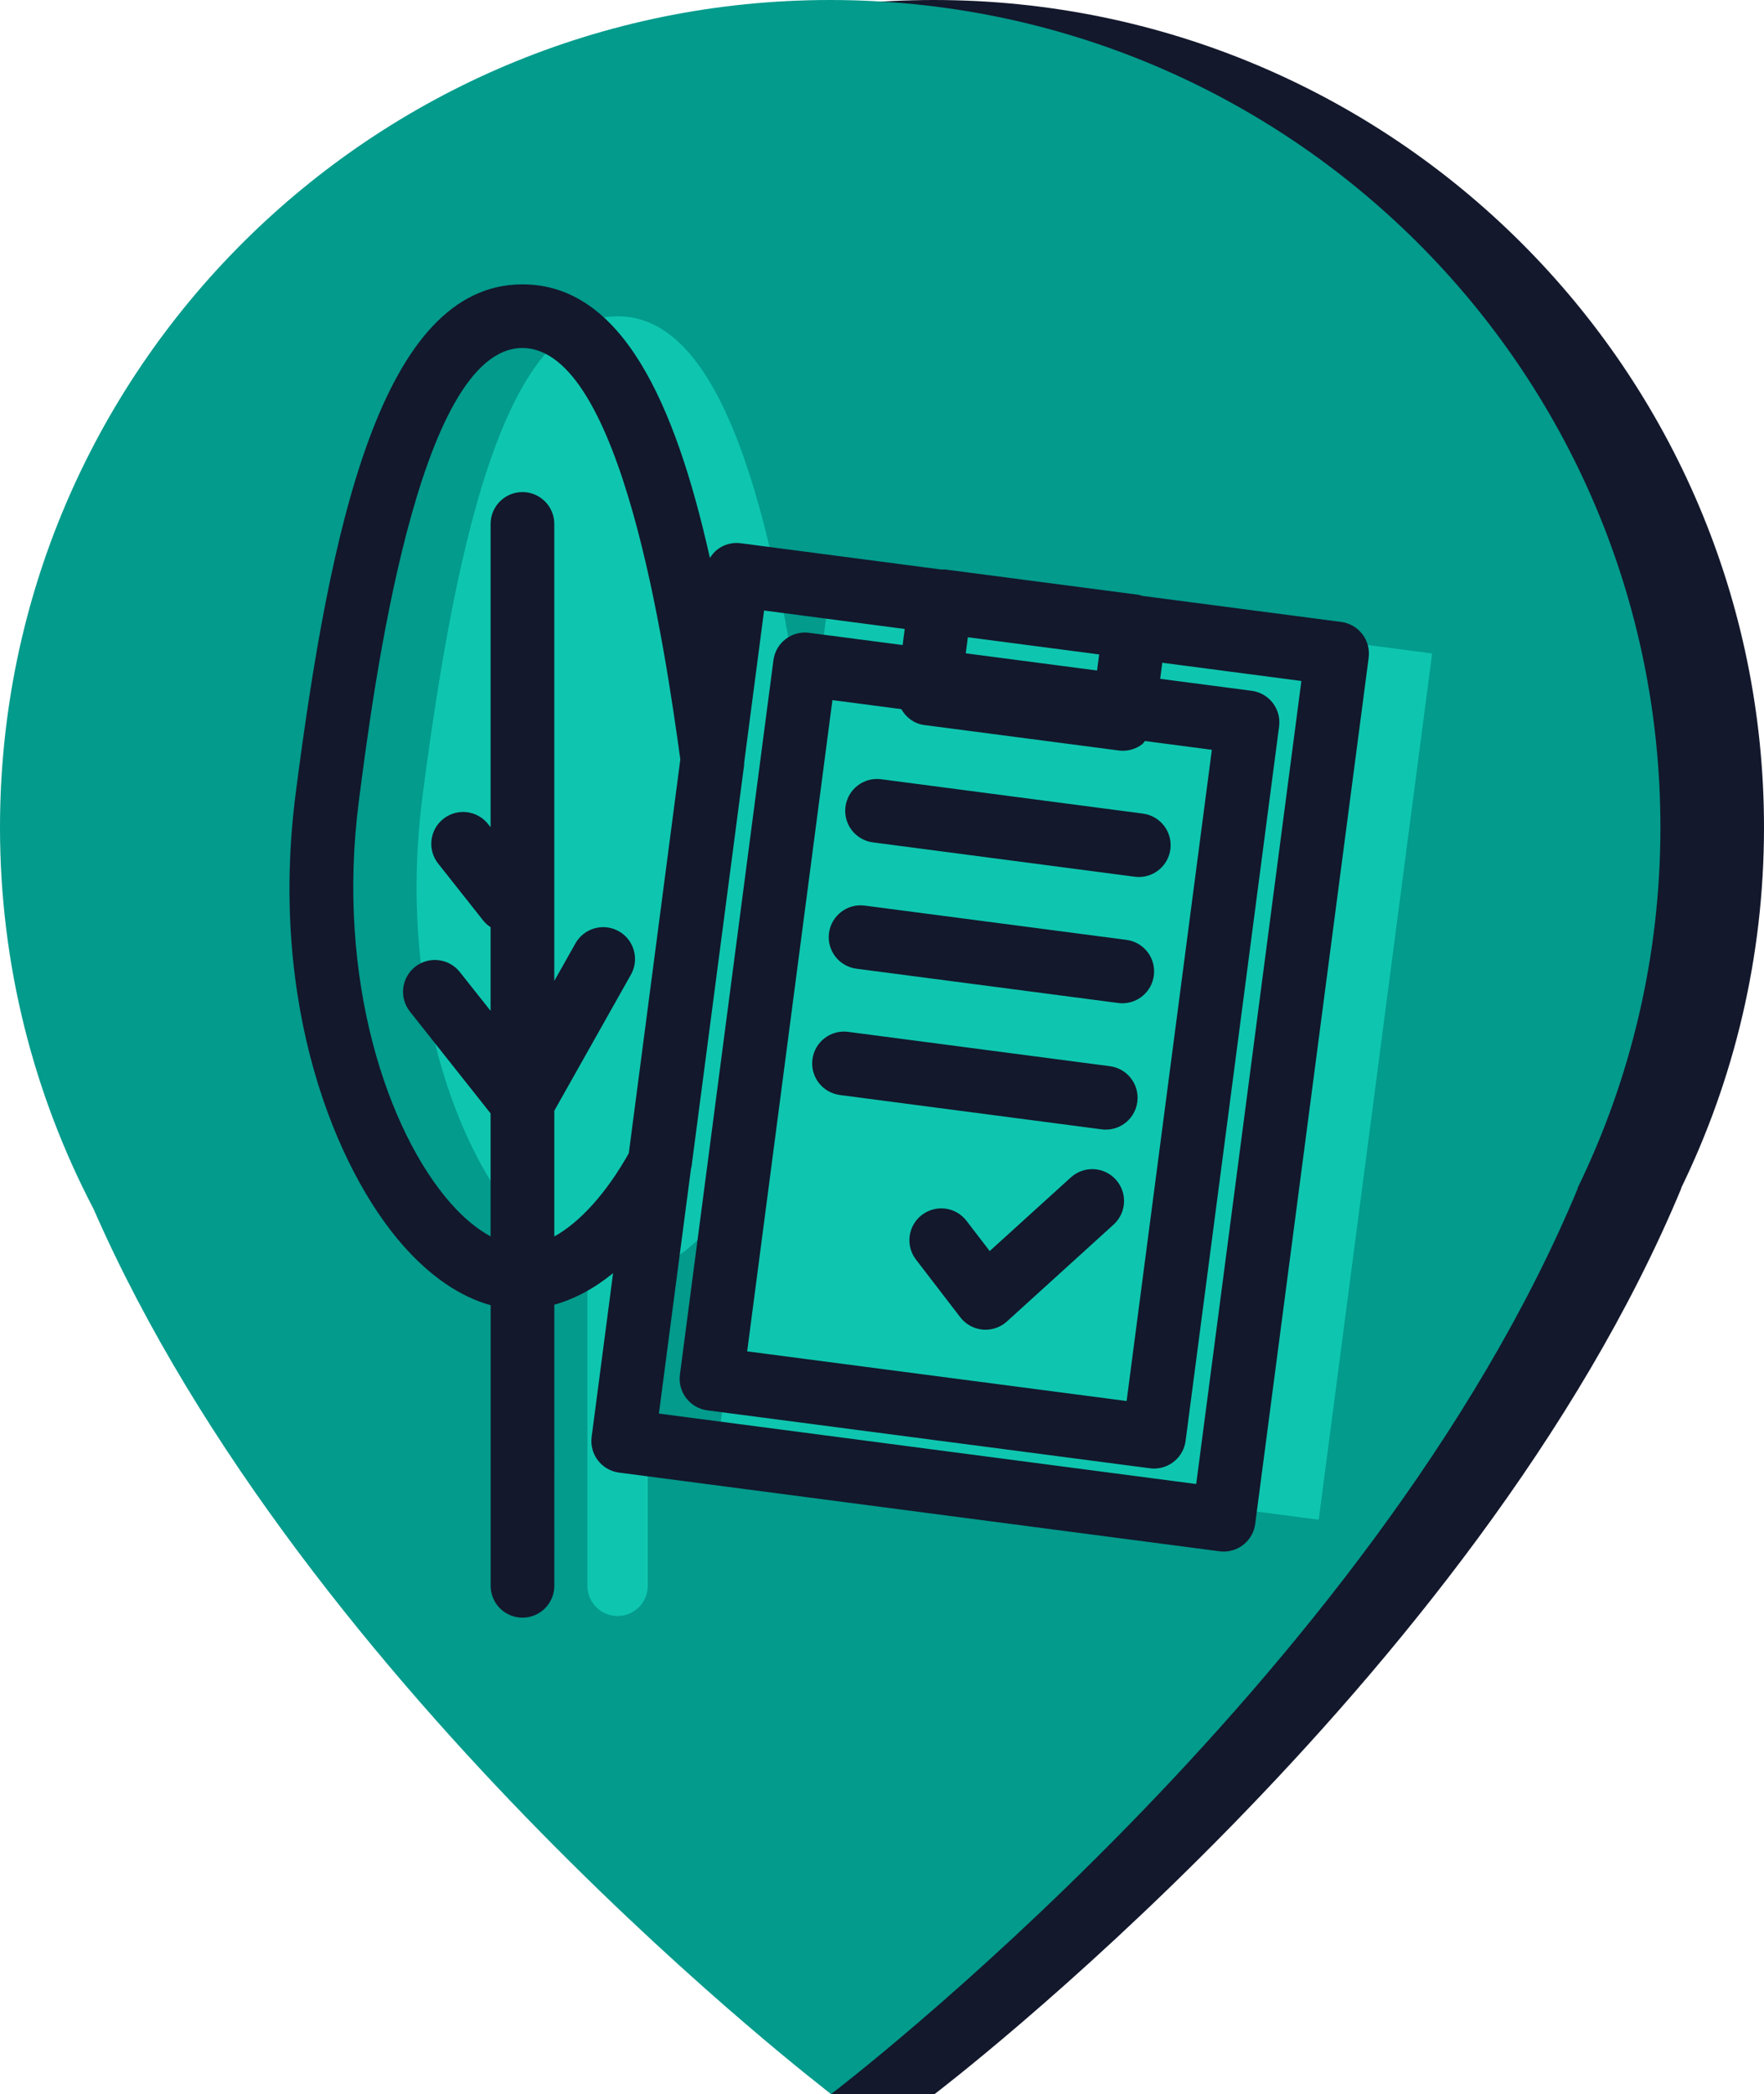 <?xml version="1.0" encoding="utf-8"?>
<!-- Generator: Adobe Illustrator 16.0.0, SVG Export Plug-In . SVG Version: 6.00 Build 0)  -->
<!DOCTYPE svg PUBLIC "-//W3C//DTD SVG 1.1//EN" "http://www.w3.org/Graphics/SVG/1.1/DTD/svg11.dtd">
<svg version="1.1" id="obtenteur_x5F_varietes" xmlns="http://www.w3.org/2000/svg" xmlns:xlink="http://www.w3.org/1999/xlink"
	 x="0px" y="0px" width="69.264px" height="82.204px" viewBox="0 0 69.264 82.204" enable-background="new 0 0 69.264 82.204"
	 xml:space="preserve">
<g>
	<g>
		<path fill="#13182C" d="M69.264,32.484C69.264,14.544,54.67,0,36.664,0c-18.004,0-32.6,14.544-32.6,32.484
			c0,5.406,1.332,10.499,3.677,14.981c6.968,15.934,19.991,30.729,24.894,34.738c2.145,0,4.065,0,4.065,0l0,0
			c0,0,21.255-16.16,29.325-35.574l-0.027,0.035C68.089,42.379,69.264,37.569,69.264,32.484z"/>
		<path fill="#029B8C" d="M65.197,32.484C65.197,14.544,50.604,0,32.598,0C14.594,0,0,14.544,0,32.484
			c0,5.406,1.332,10.499,3.676,14.981C12,66.504,32.635,82.204,32.635,82.204l0,0c0,0,21.254-16.16,29.326-35.574l-0.029,0.035
			C64.021,42.379,65.197,37.569,65.197,32.484z"/>
	</g>
	<g>
		<path fill="#0EC6AF" d="M48.298,24.614l0.003-0.021l-7.635-0.999l-0.003,0.021l-8.005-1.049l-0.948,7.236
			c-1.406-10.144-3.426-17.387-7.46-17.387c-4.233,0-6.252,7.97-7.664,18.875c-1.211,9.382,2.602,17.257,6.479,18.638v12.326
			c0,0.654,0.53,1.185,1.186,1.185c0.651,0,1.183-0.53,1.183-1.185v-12.32c1.507-0.54,3.002-2.051,4.197-4.262l-1.427,10.896
			l23.576,3.09l4.453-34.005L48.298,24.614z"/>
		<g>
			<path fill="#13182C" d="M53.492,24.893c-0.202-0.263-0.5-0.435-0.829-0.478l-7.826-1.025c-0.039-0.009-0.07-0.033-0.111-0.038
				l-7.635-0.999c-0.037-0.005-0.073,0.009-0.11,0.007l-7.893-1.034c-0.33-0.046-0.662,0.045-0.924,0.248
				c-0.118,0.091-0.211,0.206-0.289,0.33c-1.375-6.146-3.482-10.741-7.361-10.741c-5.553,0-7.56,9.595-8.902,19.965
				c-1.078,8.349,1.59,14.781,4.203,17.752c1.082,1.23,2.255,2.027,3.45,2.357v11.016c0,0.69,0.56,1.25,1.25,1.25
				s1.25-0.56,1.25-1.25V51.218c0.788-0.22,1.565-0.631,2.308-1.24l-0.842,6.43c-0.09,0.685,0.393,1.312,1.077,1.401l23.577,3.089
				c0.055,0.008,0.109,0.011,0.164,0.011c0.618,0,1.155-0.458,1.237-1.088l4.455-34.003C53.783,25.488,53.695,25.156,53.492,24.893z
				 M38.003,25.016l5.156,0.675l-0.082,0.631l-5.156-0.675L38.003,25.016z M36.292,28.462l7.635,0.999
				c0.054,0.007,0.108,0.011,0.162,0.011c0.274,0,0.542-0.09,0.762-0.259c0.044-0.034,0.068-0.084,0.107-0.123l2.626,0.344
				l-3.347,25.565l-14.899-1.95l3.347-25.565l2.704,0.354C35.577,28.163,35.891,28.41,36.292,28.462z M21.765,48.539v-4.936
				l3.009-5.343c0.338-0.602,0.125-1.364-0.476-1.703c-0.602-0.338-1.363-0.126-1.703,0.476l-0.831,1.475V20.567
				c0-0.69-0.56-1.25-1.25-1.25s-1.25,0.56-1.25,1.25v11.907l-0.099-0.125c-0.429-0.541-1.214-0.633-1.756-0.205
				c-0.542,0.428-0.633,1.214-0.205,1.756l1.774,2.243c0.082,0.104,0.181,0.185,0.285,0.255v3.285l-1.208-1.525
				c-0.43-0.541-1.215-0.632-1.756-0.204c-0.541,0.429-0.632,1.215-0.204,1.756l3.168,3.999v4.828
				c-0.519-0.284-1.052-0.716-1.572-1.308c-2.447-2.784-4.51-8.743-3.601-15.781c0.569-4.399,2.301-17.786,6.422-17.786
				c3.904,0,5.614,11.911,6.201,16.15L24.69,45.271C23.805,46.847,22.764,47.987,21.765,48.539z M46.969,58.257l-21.097-2.765
				l1.262-9.631c0.003-0.02,0.016-0.036,0.018-0.056l2.069-15.794c0.003-0.026-0.002-0.053,0-0.079l0.781-5.965l5.522,0.724
				l-0.082,0.631l-3.672-0.48c-0.685-0.092-1.313,0.393-1.401,1.077l-3.672,28.044c-0.043,0.328,0.046,0.661,0.248,0.924
				s0.5,0.435,0.829,0.478l17.378,2.274c0.055,0.008,0.109,0.011,0.164,0.011c0.618,0,1.155-0.458,1.237-1.088l3.671-28.043
				c0.09-0.685-0.393-1.312-1.077-1.401l-3.592-0.47l0.082-0.631l5.462,0.716L46.969,58.257z"/>
			<path fill="#13182C" d="M33.198,31.667c-0.09,0.685,0.392,1.312,1.077,1.402l10.279,1.348c0.055,0.007,0.109,0.011,0.164,0.011
				c0.617,0,1.155-0.458,1.237-1.087c0.09-0.685-0.393-1.312-1.077-1.402L34.6,30.59C33.915,30.499,33.288,30.982,33.198,31.667z"/>
			<path fill="#13182C" d="M44.23,36.896L33.952,35.55c-0.679-0.09-1.312,0.393-1.401,1.077c-0.09,0.684,0.393,1.312,1.077,1.401
				l10.277,1.346c0.055,0.007,0.109,0.011,0.164,0.011c0.618,0,1.155-0.458,1.237-1.088C45.397,37.613,44.914,36.985,44.23,36.896z"
				/>
			<path fill="#13182C" d="M43.58,41.855l-10.277-1.348c-0.685-0.092-1.313,0.392-1.402,1.077c-0.09,0.685,0.392,1.312,1.077,1.402
				l10.278,1.348c0.055,0.008,0.109,0.011,0.164,0.011c0.617,0,1.155-0.458,1.237-1.088C44.747,42.572,44.265,41.945,43.58,41.855z"
				/>
			<path fill="#13182C" d="M42.047,46.22l-3.186,2.892l-0.912-1.188c-0.42-0.547-1.203-0.65-1.753-0.229
				c-0.547,0.421-0.65,1.205-0.229,1.753l1.739,2.264c0.213,0.277,0.532,0.452,0.88,0.483c0.037,0.003,0.074,0.005,0.111,0.005
				c0.31,0,0.609-0.115,0.84-0.324l4.189-3.804c0.512-0.465,0.55-1.255,0.086-1.766C43.348,45.793,42.558,45.758,42.047,46.22z"/>
		</g>
	</g>
</g>
</svg>
